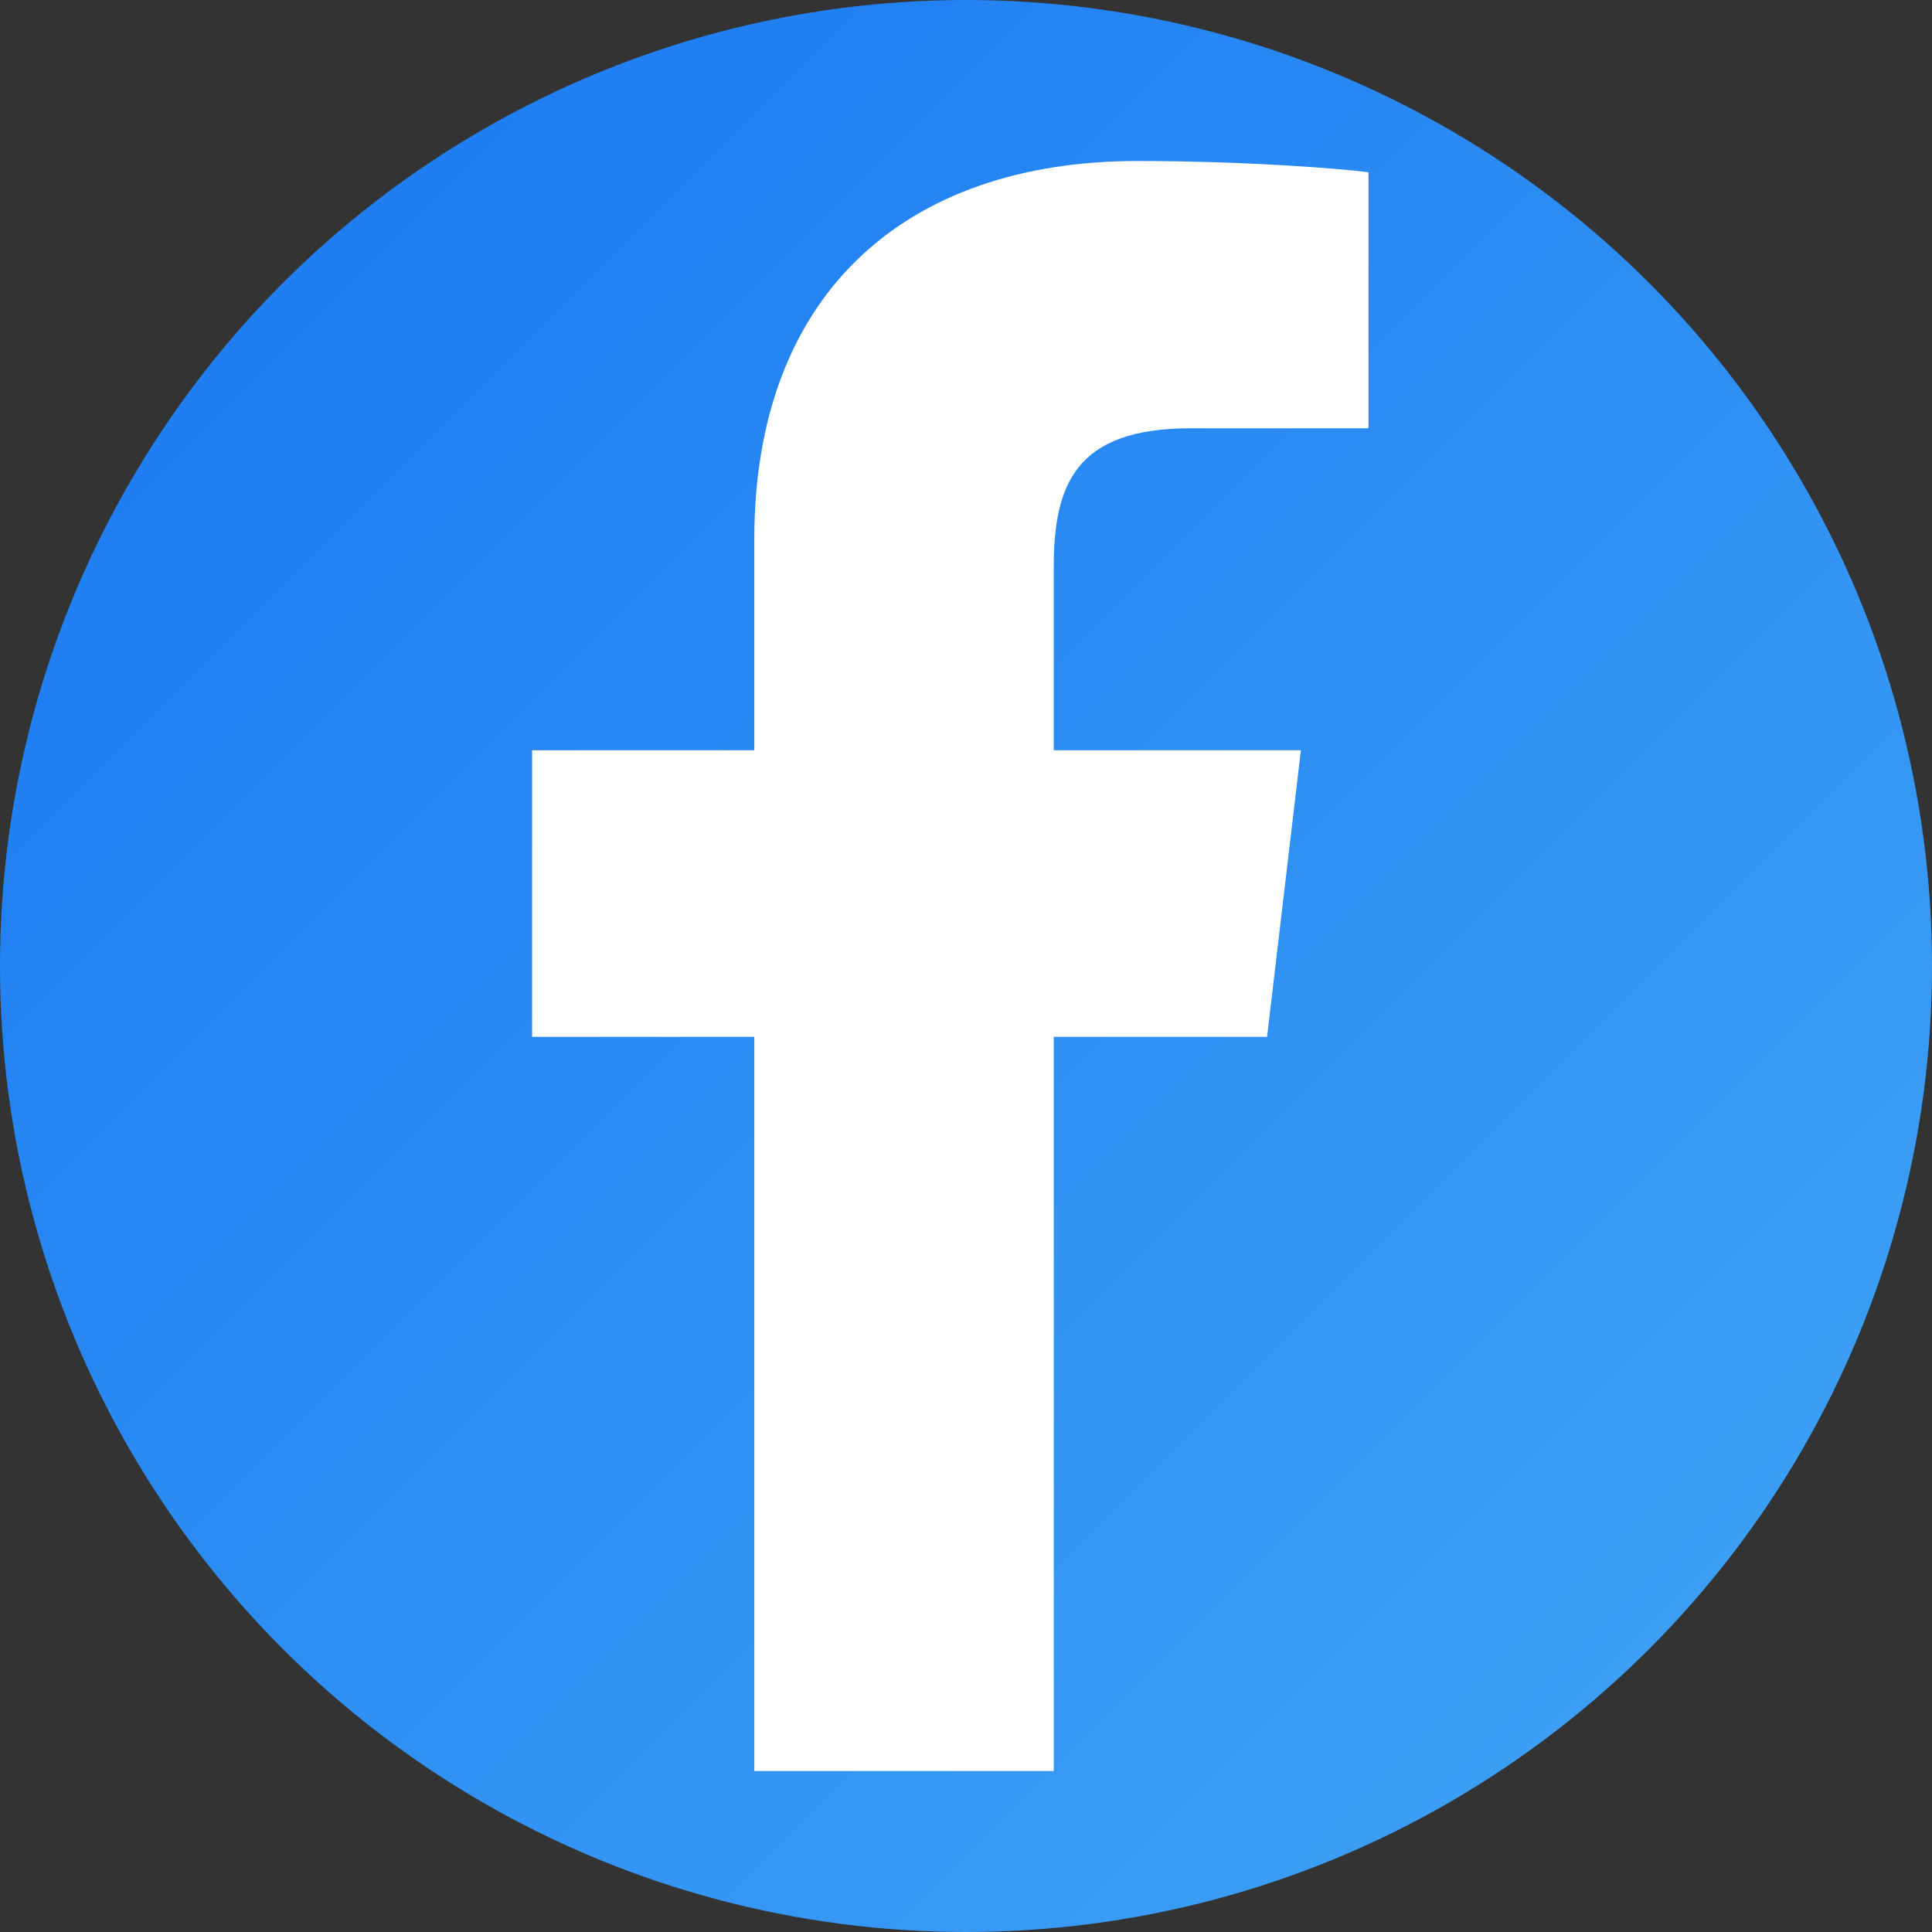 <svg width="24" height="24" viewBox="0 0 24 24" fill="none" xmlns="http://www.w3.org/2000/svg">
  <rect x="0" y="0" width="24" height="24" fill="#333333" stroke="none"/>
  <defs>
    <linearGradient id="facebookGradient" x1="0%" y1="0%" x2="100%" y2="100%">
      <stop offset="0%" style="stop-color:#1877f2;stop-opacity:1" />
      <stop offset="100%" style="stop-color:#42a5f5;stop-opacity:1" />
    </linearGradient>
  </defs>
  
  <!-- Background circle -->
  <circle cx="12" cy="12" r="12" fill="url(#facebookGradient)"/>
  
  <!-- Facebook 'f' logo -->
  <path d="M15.12 5.32H17V2.14C16.68 2.097 15.49 2 14.13 2C11.24 2 9.37 3.657 9.37 6.7V9.32H6.61V12.88H9.37V22H13.09V12.88H15.74L16.16 9.32H13.09V7.05C13.09 6.02 13.36 5.32 14.79 5.32H15.12V5.32Z" fill="white"/>
</svg>

